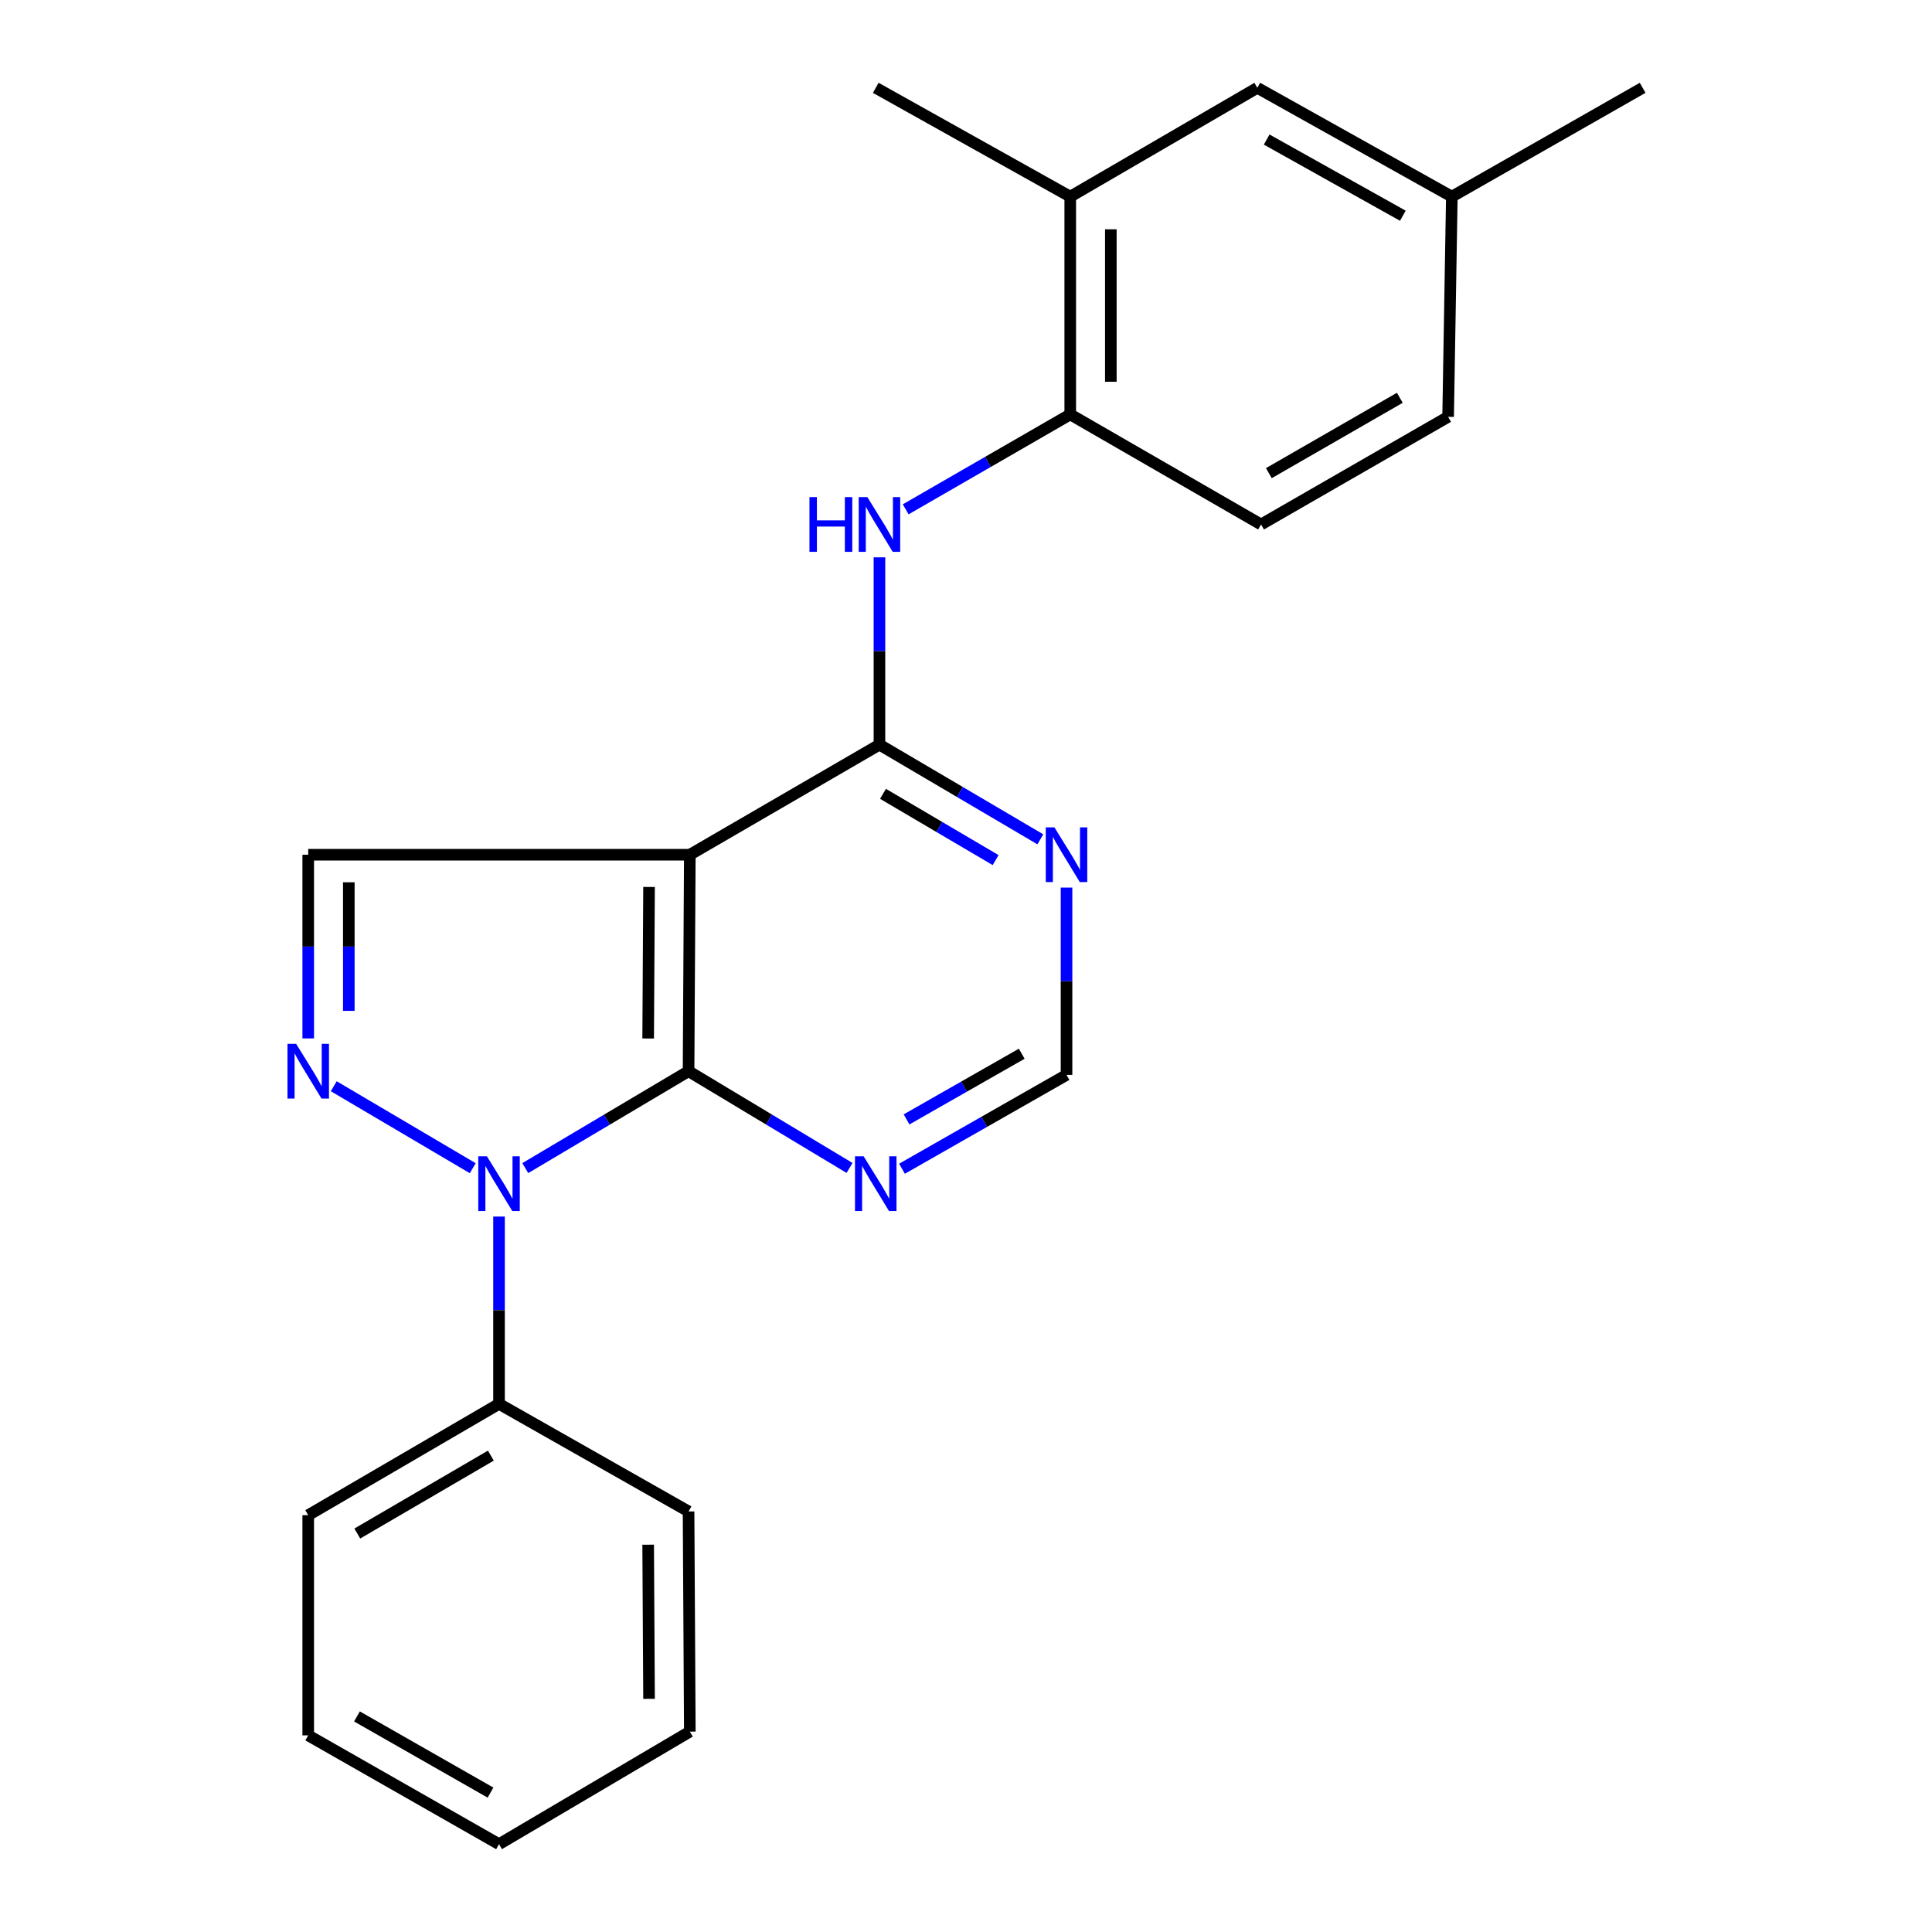 <?xml version='1.0' encoding='iso-8859-1'?>
<svg version='1.1' baseProfile='full'
              xmlns='http://www.w3.org/2000/svg'
                      xmlns:rdkit='http://www.rdkit.org/xml'
                      xmlns:xlink='http://www.w3.org/1999/xlink'
                  xml:space='preserve'
width='1000px' height='1000px' viewBox='0 0 1000 1000'>
<!-- END OF HEADER -->
<rect style='opacity:1.0;fill:#FFFFFF;stroke:none' width='1000' height='1000' x='0' y='0'> </rect>
<path class='bond-0' d='M 271.886,604.611 L 314.142,579.527' style='fill:none;fill-rule:evenodd;stroke:#0000FF;stroke-width:6px;stroke-linecap:butt;stroke-linejoin:miter;stroke-opacity:1' />
<path class='bond-0' d='M 314.142,579.527 L 356.397,554.443' style='fill:none;fill-rule:evenodd;stroke:#000000;stroke-width:6px;stroke-linecap:butt;stroke-linejoin:miter;stroke-opacity:1' />
<path class='bond-2' d='M 244.688,604.656 L 172.749,562.234' style='fill:none;fill-rule:evenodd;stroke:#0000FF;stroke-width:6px;stroke-linecap:butt;stroke-linejoin:miter;stroke-opacity:1' />
<path class='bond-11' d='M 258.294,629.688 L 258.294,678.165' style='fill:none;fill-rule:evenodd;stroke:#0000FF;stroke-width:6px;stroke-linecap:butt;stroke-linejoin:miter;stroke-opacity:1' />
<path class='bond-11' d='M 258.294,678.165 L 258.294,726.643' style='fill:none;fill-rule:evenodd;stroke:#000000;stroke-width:6px;stroke-linecap:butt;stroke-linejoin:miter;stroke-opacity:1' />
<path class='bond-1' d='M 356.397,554.443 L 357.051,442.406' style='fill:none;fill-rule:evenodd;stroke:#000000;stroke-width:6px;stroke-linecap:butt;stroke-linejoin:miter;stroke-opacity:1' />
<path class='bond-1' d='M 335.488,537.515 L 335.946,459.089' style='fill:none;fill-rule:evenodd;stroke:#000000;stroke-width:6px;stroke-linecap:butt;stroke-linejoin:miter;stroke-opacity:1' />
<path class='bond-6' d='M 356.397,554.443 L 398.059,579.484' style='fill:none;fill-rule:evenodd;stroke:#000000;stroke-width:6px;stroke-linecap:butt;stroke-linejoin:miter;stroke-opacity:1' />
<path class='bond-6' d='M 398.059,579.484 L 439.72,604.525' style='fill:none;fill-rule:evenodd;stroke:#0000FF;stroke-width:6px;stroke-linecap:butt;stroke-linejoin:miter;stroke-opacity:1' />
<path class='bond-3' d='M 357.051,442.406 L 455.2,385.43' style='fill:none;fill-rule:evenodd;stroke:#000000;stroke-width:6px;stroke-linecap:butt;stroke-linejoin:miter;stroke-opacity:1' />
<path class='bond-23' d='M 357.051,442.406 L 159.538,442.406' style='fill:none;fill-rule:evenodd;stroke:#000000;stroke-width:6px;stroke-linecap:butt;stroke-linejoin:miter;stroke-opacity:1' />
<path class='bond-4' d='M 159.538,537.482 L 159.538,489.944' style='fill:none;fill-rule:evenodd;stroke:#0000FF;stroke-width:6px;stroke-linecap:butt;stroke-linejoin:miter;stroke-opacity:1' />
<path class='bond-4' d='M 159.538,489.944 L 159.538,442.406' style='fill:none;fill-rule:evenodd;stroke:#000000;stroke-width:6px;stroke-linecap:butt;stroke-linejoin:miter;stroke-opacity:1' />
<path class='bond-4' d='M 180.545,523.221 L 180.545,489.944' style='fill:none;fill-rule:evenodd;stroke:#0000FF;stroke-width:6px;stroke-linecap:butt;stroke-linejoin:miter;stroke-opacity:1' />
<path class='bond-4' d='M 180.545,489.944 L 180.545,456.667' style='fill:none;fill-rule:evenodd;stroke:#000000;stroke-width:6px;stroke-linecap:butt;stroke-linejoin:miter;stroke-opacity:1' />
<path class='bond-5' d='M 455.2,385.43 L 455.2,336.953' style='fill:none;fill-rule:evenodd;stroke:#000000;stroke-width:6px;stroke-linecap:butt;stroke-linejoin:miter;stroke-opacity:1' />
<path class='bond-5' d='M 455.2,336.953 L 455.2,288.476' style='fill:none;fill-rule:evenodd;stroke:#0000FF;stroke-width:6px;stroke-linecap:butt;stroke-linejoin:miter;stroke-opacity:1' />
<path class='bond-25' d='M 455.2,385.43 L 496.841,409.932' style='fill:none;fill-rule:evenodd;stroke:#000000;stroke-width:6px;stroke-linecap:butt;stroke-linejoin:miter;stroke-opacity:1' />
<path class='bond-25' d='M 496.841,409.932 L 538.482,434.434' style='fill:none;fill-rule:evenodd;stroke:#0000FF;stroke-width:6px;stroke-linecap:butt;stroke-linejoin:miter;stroke-opacity:1' />
<path class='bond-25' d='M 457.039,410.886 L 486.188,428.037' style='fill:none;fill-rule:evenodd;stroke:#000000;stroke-width:6px;stroke-linecap:butt;stroke-linejoin:miter;stroke-opacity:1' />
<path class='bond-25' d='M 486.188,428.037 L 515.337,445.188' style='fill:none;fill-rule:evenodd;stroke:#0000FF;stroke-width:6px;stroke-linecap:butt;stroke-linejoin:miter;stroke-opacity:1' />
<path class='bond-8' d='M 468.79,263.628 L 511.373,239.065' style='fill:none;fill-rule:evenodd;stroke:#0000FF;stroke-width:6px;stroke-linecap:butt;stroke-linejoin:miter;stroke-opacity:1' />
<path class='bond-8' d='M 511.373,239.065 L 553.957,214.503' style='fill:none;fill-rule:evenodd;stroke:#000000;stroke-width:6px;stroke-linecap:butt;stroke-linejoin:miter;stroke-opacity:1' />
<path class='bond-9' d='M 466.868,604.934 L 509.449,580.652' style='fill:none;fill-rule:evenodd;stroke:#0000FF;stroke-width:6px;stroke-linecap:butt;stroke-linejoin:miter;stroke-opacity:1' />
<path class='bond-9' d='M 509.449,580.652 L 552.031,556.369' style='fill:none;fill-rule:evenodd;stroke:#000000;stroke-width:6px;stroke-linecap:butt;stroke-linejoin:miter;stroke-opacity:1' />
<path class='bond-9' d='M 469.236,579.401 L 499.043,562.403' style='fill:none;fill-rule:evenodd;stroke:#0000FF;stroke-width:6px;stroke-linecap:butt;stroke-linejoin:miter;stroke-opacity:1' />
<path class='bond-9' d='M 499.043,562.403 L 528.85,545.405' style='fill:none;fill-rule:evenodd;stroke:#000000;stroke-width:6px;stroke-linecap:butt;stroke-linejoin:miter;stroke-opacity:1' />
<path class='bond-7' d='M 552.031,459.415 L 552.031,507.892' style='fill:none;fill-rule:evenodd;stroke:#0000FF;stroke-width:6px;stroke-linecap:butt;stroke-linejoin:miter;stroke-opacity:1' />
<path class='bond-7' d='M 552.031,507.892 L 552.031,556.369' style='fill:none;fill-rule:evenodd;stroke:#000000;stroke-width:6px;stroke-linecap:butt;stroke-linejoin:miter;stroke-opacity:1' />
<path class='bond-10' d='M 553.957,214.503 L 553.957,101.777' style='fill:none;fill-rule:evenodd;stroke:#000000;stroke-width:6px;stroke-linecap:butt;stroke-linejoin:miter;stroke-opacity:1' />
<path class='bond-10' d='M 574.964,197.594 L 574.964,118.686' style='fill:none;fill-rule:evenodd;stroke:#000000;stroke-width:6px;stroke-linecap:butt;stroke-linejoin:miter;stroke-opacity:1' />
<path class='bond-13' d='M 553.957,214.503 L 652.713,271.467' style='fill:none;fill-rule:evenodd;stroke:#000000;stroke-width:6px;stroke-linecap:butt;stroke-linejoin:miter;stroke-opacity:1' />
<path class='bond-12' d='M 553.957,101.777 L 650.787,45.455' style='fill:none;fill-rule:evenodd;stroke:#000000;stroke-width:6px;stroke-linecap:butt;stroke-linejoin:miter;stroke-opacity:1' />
<path class='bond-16' d='M 553.957,101.777 L 453.286,45.455' style='fill:none;fill-rule:evenodd;stroke:#000000;stroke-width:6px;stroke-linecap:butt;stroke-linejoin:miter;stroke-opacity:1' />
<path class='bond-17' d='M 258.294,726.643 L 159.538,784.248' style='fill:none;fill-rule:evenodd;stroke:#000000;stroke-width:6px;stroke-linecap:butt;stroke-linejoin:miter;stroke-opacity:1' />
<path class='bond-17' d='M 254.065,753.429 L 184.936,793.753' style='fill:none;fill-rule:evenodd;stroke:#000000;stroke-width:6px;stroke-linecap:butt;stroke-linejoin:miter;stroke-opacity:1' />
<path class='bond-18' d='M 258.294,726.643 L 356.397,782.323' style='fill:none;fill-rule:evenodd;stroke:#000000;stroke-width:6px;stroke-linecap:butt;stroke-linejoin:miter;stroke-opacity:1' />
<path class='bond-26' d='M 650.787,45.455 L 751.469,101.777' style='fill:none;fill-rule:evenodd;stroke:#000000;stroke-width:6px;stroke-linecap:butt;stroke-linejoin:miter;stroke-opacity:1' />
<path class='bond-26' d='M 655.634,72.236 L 726.111,111.662' style='fill:none;fill-rule:evenodd;stroke:#000000;stroke-width:6px;stroke-linecap:butt;stroke-linejoin:miter;stroke-opacity:1' />
<path class='bond-15' d='M 652.713,271.467 L 749.544,215.752' style='fill:none;fill-rule:evenodd;stroke:#000000;stroke-width:6px;stroke-linecap:butt;stroke-linejoin:miter;stroke-opacity:1' />
<path class='bond-15' d='M 656.761,244.901 L 724.542,205.901' style='fill:none;fill-rule:evenodd;stroke:#000000;stroke-width:6px;stroke-linecap:butt;stroke-linejoin:miter;stroke-opacity:1' />
<path class='bond-14' d='M 751.469,101.777 L 749.544,215.752' style='fill:none;fill-rule:evenodd;stroke:#000000;stroke-width:6px;stroke-linecap:butt;stroke-linejoin:miter;stroke-opacity:1' />
<path class='bond-19' d='M 751.469,101.777 L 850.226,45.455' style='fill:none;fill-rule:evenodd;stroke:#000000;stroke-width:6px;stroke-linecap:butt;stroke-linejoin:miter;stroke-opacity:1' />
<path class='bond-21' d='M 159.538,784.248 L 159.538,898.223' style='fill:none;fill-rule:evenodd;stroke:#000000;stroke-width:6px;stroke-linecap:butt;stroke-linejoin:miter;stroke-opacity:1' />
<path class='bond-20' d='M 356.397,782.323 L 357.051,896.286' style='fill:none;fill-rule:evenodd;stroke:#000000;stroke-width:6px;stroke-linecap:butt;stroke-linejoin:miter;stroke-opacity:1' />
<path class='bond-20' d='M 335.488,799.538 L 335.946,879.312' style='fill:none;fill-rule:evenodd;stroke:#000000;stroke-width:6px;stroke-linecap:butt;stroke-linejoin:miter;stroke-opacity:1' />
<path class='bond-22' d='M 357.051,896.286 L 258.294,954.545' style='fill:none;fill-rule:evenodd;stroke:#000000;stroke-width:6px;stroke-linecap:butt;stroke-linejoin:miter;stroke-opacity:1' />
<path class='bond-24' d='M 159.538,898.223 L 258.294,954.545' style='fill:none;fill-rule:evenodd;stroke:#000000;stroke-width:6px;stroke-linecap:butt;stroke-linejoin:miter;stroke-opacity:1' />
<path class='bond-24' d='M 184.758,888.424 L 253.888,927.849' style='fill:none;fill-rule:evenodd;stroke:#000000;stroke-width:6px;stroke-linecap:butt;stroke-linejoin:miter;stroke-opacity:1' />
<path  class='atom-0' d='M 252.034 598.519
L 261.314 613.519
Q 262.234 614.999, 263.714 617.679
Q 265.194 620.359, 265.274 620.519
L 265.274 598.519
L 269.034 598.519
L 269.034 626.839
L 265.154 626.839
L 255.194 610.439
Q 254.034 608.519, 252.794 606.319
Q 251.594 604.119, 251.234 603.439
L 251.234 626.839
L 247.554 626.839
L 247.554 598.519
L 252.034 598.519
' fill='#0000FF'/>
<path  class='atom-3' d='M 153.278 540.283
L 162.558 555.283
Q 163.478 556.763, 164.958 559.443
Q 166.438 562.123, 166.518 562.283
L 166.518 540.283
L 170.278 540.283
L 170.278 568.603
L 166.398 568.603
L 156.438 552.203
Q 155.278 550.283, 154.038 548.083
Q 152.838 545.883, 152.478 545.203
L 152.478 568.603
L 148.798 568.603
L 148.798 540.283
L 153.278 540.283
' fill='#0000FF'/>
<path  class='atom-6' d='M 418.98 257.307
L 422.82 257.307
L 422.82 269.347
L 437.3 269.347
L 437.3 257.307
L 441.14 257.307
L 441.14 285.627
L 437.3 285.627
L 437.3 272.547
L 422.82 272.547
L 422.82 285.627
L 418.98 285.627
L 418.98 257.307
' fill='#0000FF'/>
<path  class='atom-6' d='M 448.94 257.307
L 458.22 272.307
Q 459.14 273.787, 460.62 276.467
Q 462.1 279.147, 462.18 279.307
L 462.18 257.307
L 465.94 257.307
L 465.94 285.627
L 462.06 285.627
L 452.1 269.227
Q 450.94 267.307, 449.7 265.107
Q 448.5 262.907, 448.14 262.227
L 448.14 285.627
L 444.46 285.627
L 444.46 257.307
L 448.94 257.307
' fill='#0000FF'/>
<path  class='atom-7' d='M 447.026 598.519
L 456.306 613.519
Q 457.226 614.999, 458.706 617.679
Q 460.186 620.359, 460.266 620.519
L 460.266 598.519
L 464.026 598.519
L 464.026 626.839
L 460.146 626.839
L 450.186 610.439
Q 449.026 608.519, 447.786 606.319
Q 446.586 604.119, 446.226 603.439
L 446.226 626.839
L 442.546 626.839
L 442.546 598.519
L 447.026 598.519
' fill='#0000FF'/>
<path  class='atom-8' d='M 545.771 428.246
L 555.051 443.246
Q 555.971 444.726, 557.451 447.406
Q 558.931 450.086, 559.011 450.246
L 559.011 428.246
L 562.771 428.246
L 562.771 456.566
L 558.891 456.566
L 548.931 440.166
Q 547.771 438.246, 546.531 436.046
Q 545.331 433.846, 544.971 433.166
L 544.971 456.566
L 541.291 456.566
L 541.291 428.246
L 545.771 428.246
' fill='#0000FF'/>
</svg>
